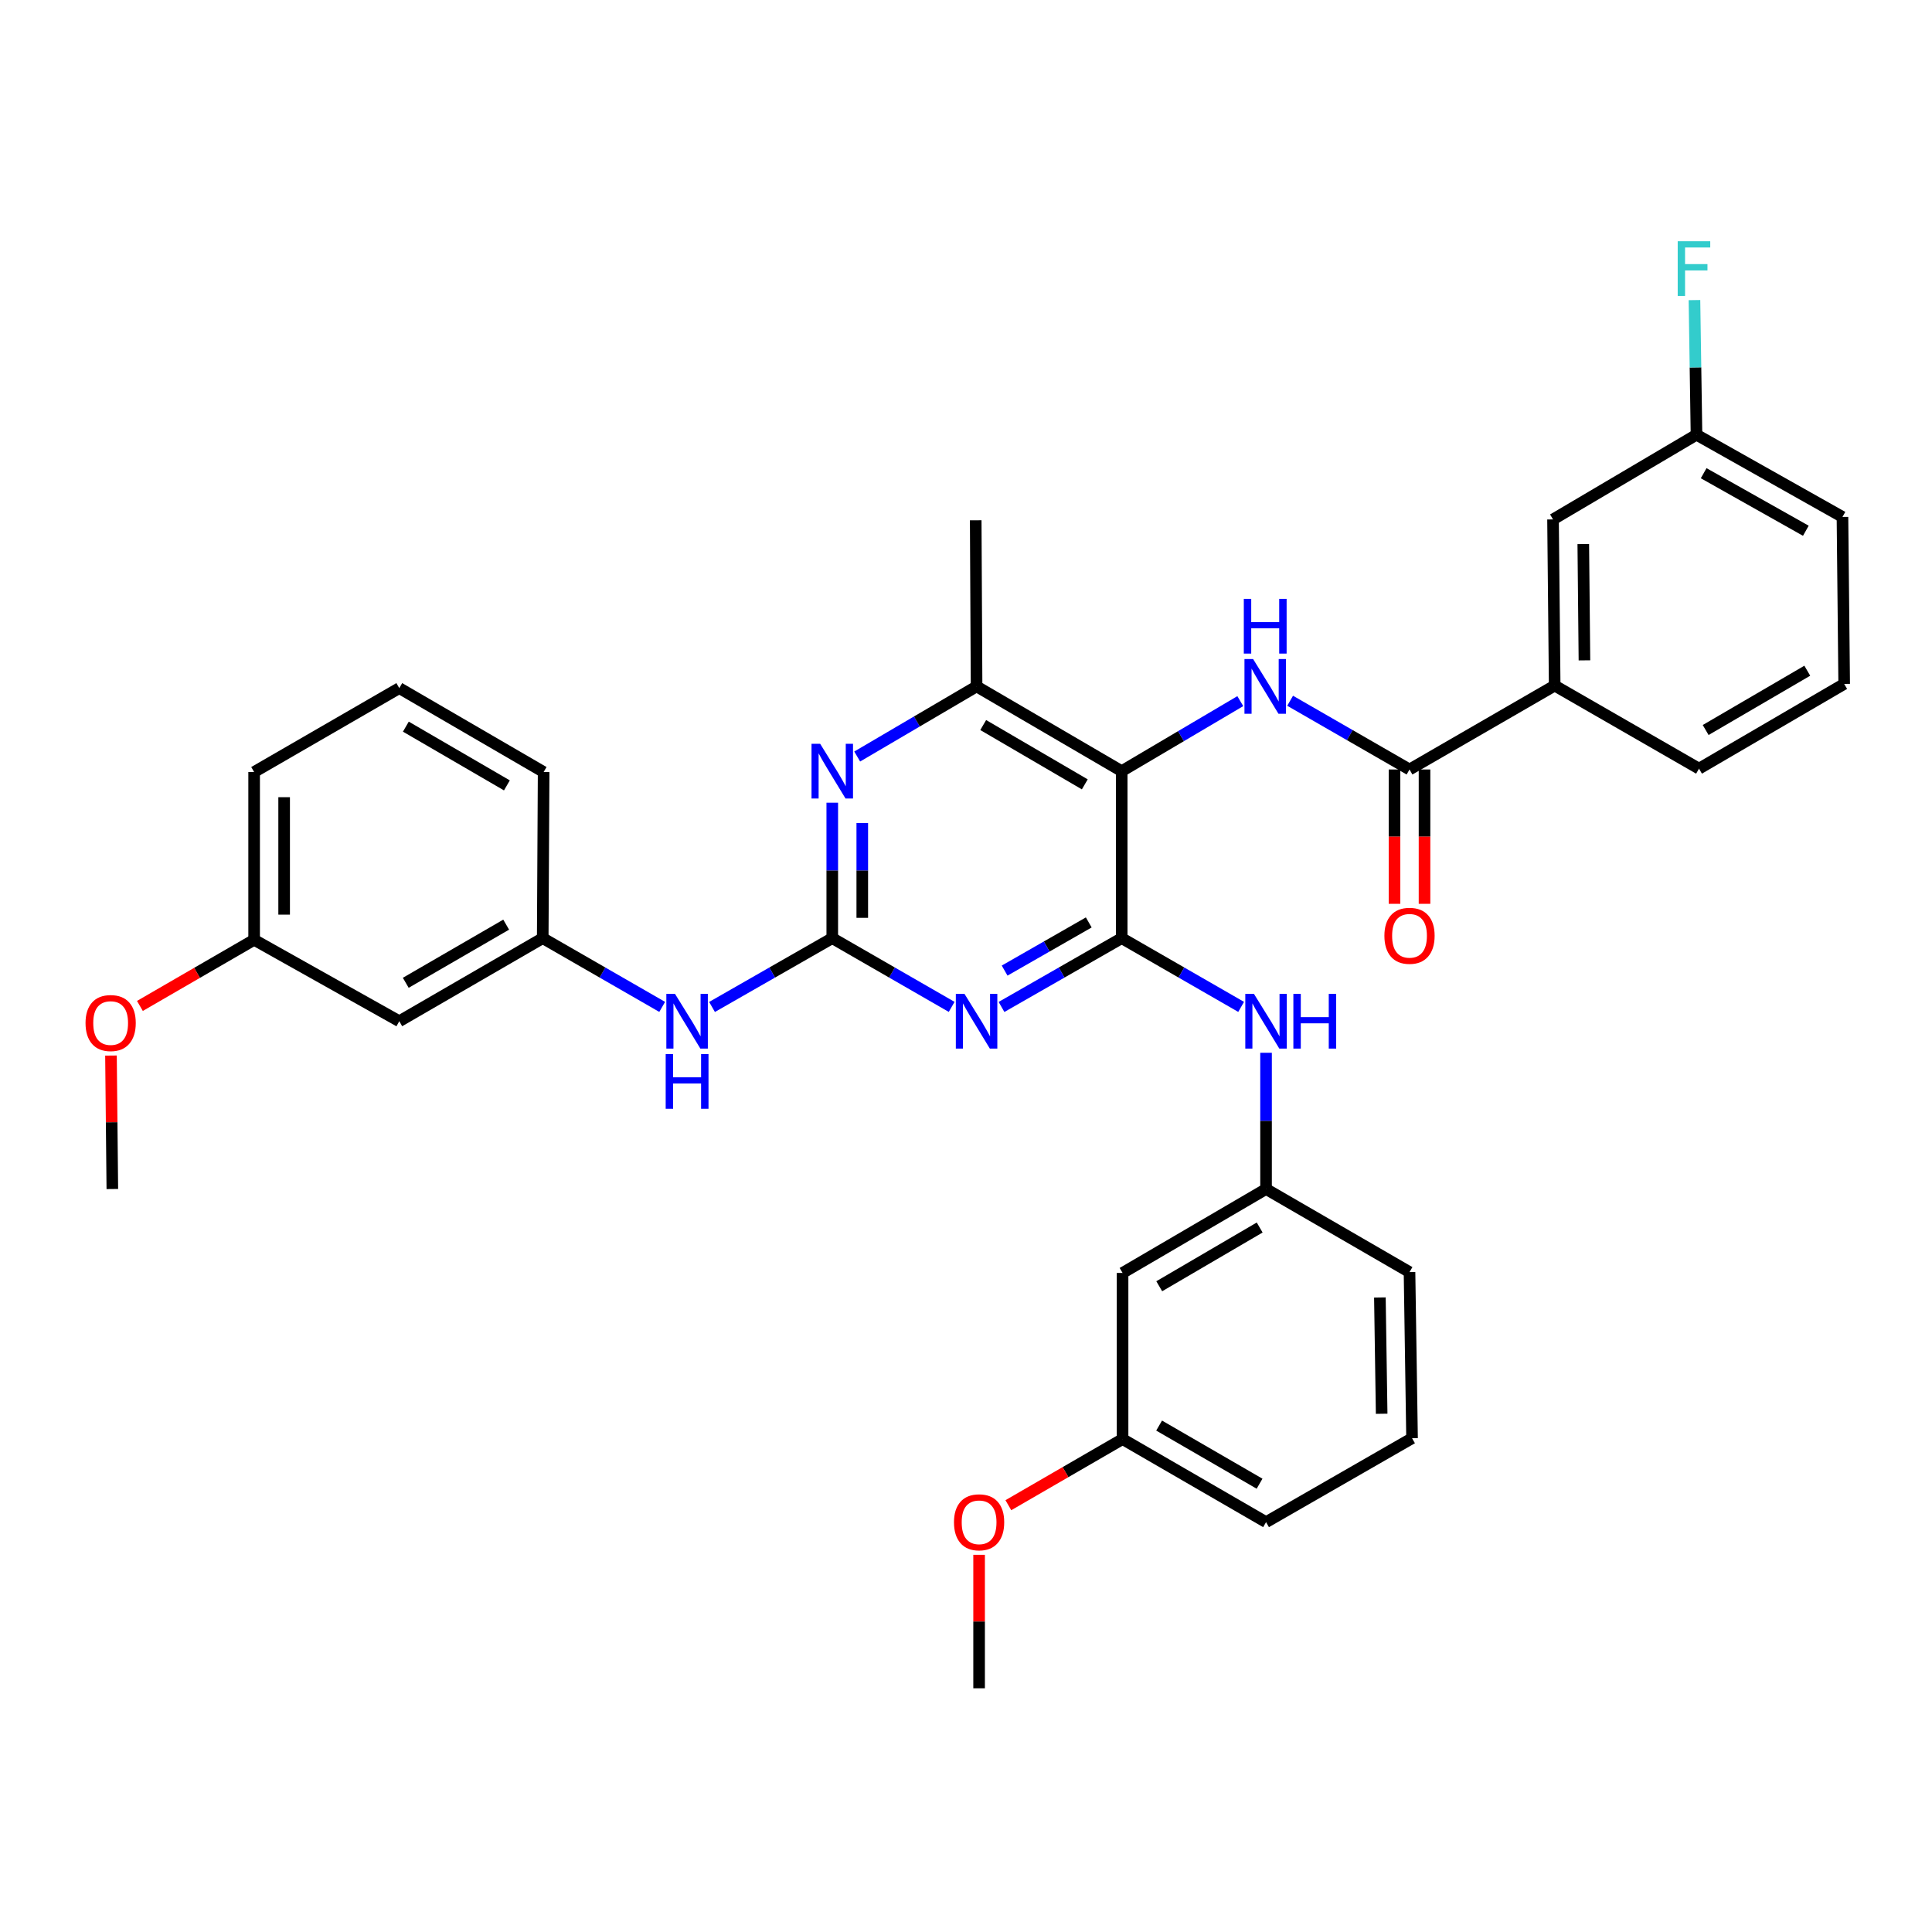 <?xml version='1.0' encoding='iso-8859-1'?>
<svg version='1.1' baseProfile='full'
              xmlns='http://www.w3.org/2000/svg'
                      xmlns:rdkit='http://www.rdkit.org/xml'
                      xmlns:xlink='http://www.w3.org/1999/xlink'
                  xml:space='preserve'
width='1000px' height='1000px' viewBox='0 0 1000 1000'>
<!-- END OF HEADER -->
<rect style='opacity:1.0;fill:#FFFFFF;stroke:none' width='1000' height='1000' x='0' y='0'> </rect>
<path class='bond-0' d='M 580.589,485.586 L 549.485,503.393' style='fill:none;fill-rule:evenodd;stroke:#000000;stroke-width:6px;stroke-linecap:butt;stroke-linejoin:miter;stroke-opacity:1' />
<path class='bond-0' d='M 549.485,503.393 L 518.38,521.2' style='fill:none;fill-rule:evenodd;stroke:#0000FF;stroke-width:6px;stroke-linecap:butt;stroke-linejoin:miter;stroke-opacity:1' />
<path class='bond-0' d='M 563.54,477.448 L 541.767,489.913' style='fill:none;fill-rule:evenodd;stroke:#000000;stroke-width:6px;stroke-linecap:butt;stroke-linejoin:miter;stroke-opacity:1' />
<path class='bond-0' d='M 541.767,489.913 L 519.994,502.378' style='fill:none;fill-rule:evenodd;stroke:#0000FF;stroke-width:6px;stroke-linecap:butt;stroke-linejoin:miter;stroke-opacity:1' />
<path class='bond-1' d='M 580.589,485.586 L 580.589,399.152' style='fill:none;fill-rule:evenodd;stroke:#000000;stroke-width:6px;stroke-linecap:butt;stroke-linejoin:miter;stroke-opacity:1' />
<path class='bond-7' d='M 580.589,485.586 L 611.499,503.376' style='fill:none;fill-rule:evenodd;stroke:#000000;stroke-width:6px;stroke-linecap:butt;stroke-linejoin:miter;stroke-opacity:1' />
<path class='bond-7' d='M 611.499,503.376 L 642.409,521.166' style='fill:none;fill-rule:evenodd;stroke:#0000FF;stroke-width:6px;stroke-linecap:butt;stroke-linejoin:miter;stroke-opacity:1' />
<path class='bond-2' d='M 492.582,521.164 L 461.68,503.375' style='fill:none;fill-rule:evenodd;stroke:#0000FF;stroke-width:6px;stroke-linecap:butt;stroke-linejoin:miter;stroke-opacity:1' />
<path class='bond-2' d='M 461.68,503.375 L 430.779,485.586' style='fill:none;fill-rule:evenodd;stroke:#000000;stroke-width:6px;stroke-linecap:butt;stroke-linejoin:miter;stroke-opacity:1' />
<path class='bond-3' d='M 580.589,399.152 L 611.283,381.027' style='fill:none;fill-rule:evenodd;stroke:#000000;stroke-width:6px;stroke-linecap:butt;stroke-linejoin:miter;stroke-opacity:1' />
<path class='bond-3' d='M 611.283,381.027 L 641.976,362.903' style='fill:none;fill-rule:evenodd;stroke:#0000FF;stroke-width:6px;stroke-linecap:butt;stroke-linejoin:miter;stroke-opacity:1' />
<path class='bond-6' d='M 580.589,399.152 L 505.477,355.287' style='fill:none;fill-rule:evenodd;stroke:#000000;stroke-width:6px;stroke-linecap:butt;stroke-linejoin:miter;stroke-opacity:1' />
<path class='bond-6' d='M 561.489,405.986 L 508.91,375.281' style='fill:none;fill-rule:evenodd;stroke:#000000;stroke-width:6px;stroke-linecap:butt;stroke-linejoin:miter;stroke-opacity:1' />
<path class='bond-8' d='M 430.779,485.586 L 399.662,503.394' style='fill:none;fill-rule:evenodd;stroke:#000000;stroke-width:6px;stroke-linecap:butt;stroke-linejoin:miter;stroke-opacity:1' />
<path class='bond-8' d='M 399.662,503.394 L 368.545,521.202' style='fill:none;fill-rule:evenodd;stroke:#0000FF;stroke-width:6px;stroke-linecap:butt;stroke-linejoin:miter;stroke-opacity:1' />
<path class='bond-34' d='M 430.779,485.586 L 430.779,450.529' style='fill:none;fill-rule:evenodd;stroke:#000000;stroke-width:6px;stroke-linecap:butt;stroke-linejoin:miter;stroke-opacity:1' />
<path class='bond-34' d='M 430.779,450.529 L 430.779,415.473' style='fill:none;fill-rule:evenodd;stroke:#0000FF;stroke-width:6px;stroke-linecap:butt;stroke-linejoin:miter;stroke-opacity:1' />
<path class='bond-34' d='M 446.312,475.069 L 446.312,450.529' style='fill:none;fill-rule:evenodd;stroke:#000000;stroke-width:6px;stroke-linecap:butt;stroke-linejoin:miter;stroke-opacity:1' />
<path class='bond-34' d='M 446.312,450.529 L 446.312,425.99' style='fill:none;fill-rule:evenodd;stroke:#0000FF;stroke-width:6px;stroke-linecap:butt;stroke-linejoin:miter;stroke-opacity:1' />
<path class='bond-5' d='M 667.767,362.711 L 698.665,380.5' style='fill:none;fill-rule:evenodd;stroke:#0000FF;stroke-width:6px;stroke-linecap:butt;stroke-linejoin:miter;stroke-opacity:1' />
<path class='bond-5' d='M 698.665,380.5 L 729.562,398.289' style='fill:none;fill-rule:evenodd;stroke:#000000;stroke-width:6px;stroke-linecap:butt;stroke-linejoin:miter;stroke-opacity:1' />
<path class='bond-4' d='M 443.684,391.573 L 474.58,373.43' style='fill:none;fill-rule:evenodd;stroke:#0000FF;stroke-width:6px;stroke-linecap:butt;stroke-linejoin:miter;stroke-opacity:1' />
<path class='bond-4' d='M 474.58,373.43 L 505.477,355.287' style='fill:none;fill-rule:evenodd;stroke:#000000;stroke-width:6px;stroke-linecap:butt;stroke-linejoin:miter;stroke-opacity:1' />
<path class='bond-9' d='M 729.562,398.289 L 804.701,354.856' style='fill:none;fill-rule:evenodd;stroke:#000000;stroke-width:6px;stroke-linecap:butt;stroke-linejoin:miter;stroke-opacity:1' />
<path class='bond-11' d='M 721.796,398.289 L 721.796,433.051' style='fill:none;fill-rule:evenodd;stroke:#000000;stroke-width:6px;stroke-linecap:butt;stroke-linejoin:miter;stroke-opacity:1' />
<path class='bond-11' d='M 721.796,433.051 L 721.796,467.813' style='fill:none;fill-rule:evenodd;stroke:#FF0000;stroke-width:6px;stroke-linecap:butt;stroke-linejoin:miter;stroke-opacity:1' />
<path class='bond-11' d='M 737.329,398.289 L 737.329,433.051' style='fill:none;fill-rule:evenodd;stroke:#000000;stroke-width:6px;stroke-linecap:butt;stroke-linejoin:miter;stroke-opacity:1' />
<path class='bond-11' d='M 737.329,433.051 L 737.329,467.813' style='fill:none;fill-rule:evenodd;stroke:#FF0000;stroke-width:6px;stroke-linecap:butt;stroke-linejoin:miter;stroke-opacity:1' />
<path class='bond-22' d='M 505.477,355.287 L 505.028,269.302' style='fill:none;fill-rule:evenodd;stroke:#000000;stroke-width:6px;stroke-linecap:butt;stroke-linejoin:miter;stroke-opacity:1' />
<path class='bond-10' d='M 655.304,544.919 L 655.304,580.177' style='fill:none;fill-rule:evenodd;stroke:#0000FF;stroke-width:6px;stroke-linecap:butt;stroke-linejoin:miter;stroke-opacity:1' />
<path class='bond-10' d='M 655.304,580.177 L 655.304,615.436' style='fill:none;fill-rule:evenodd;stroke:#000000;stroke-width:6px;stroke-linecap:butt;stroke-linejoin:miter;stroke-opacity:1' />
<path class='bond-12' d='M 342.745,521.167 L 311.831,503.376' style='fill:none;fill-rule:evenodd;stroke:#0000FF;stroke-width:6px;stroke-linecap:butt;stroke-linejoin:miter;stroke-opacity:1' />
<path class='bond-12' d='M 311.831,503.376 L 280.916,485.586' style='fill:none;fill-rule:evenodd;stroke:#000000;stroke-width:6px;stroke-linecap:butt;stroke-linejoin:miter;stroke-opacity:1' />
<path class='bond-13' d='M 804.701,354.856 L 803.846,268.853' style='fill:none;fill-rule:evenodd;stroke:#000000;stroke-width:6px;stroke-linecap:butt;stroke-linejoin:miter;stroke-opacity:1' />
<path class='bond-13' d='M 820.105,341.801 L 819.507,281.599' style='fill:none;fill-rule:evenodd;stroke:#000000;stroke-width:6px;stroke-linecap:butt;stroke-linejoin:miter;stroke-opacity:1' />
<path class='bond-23' d='M 804.701,354.856 L 879.407,397.849' style='fill:none;fill-rule:evenodd;stroke:#000000;stroke-width:6px;stroke-linecap:butt;stroke-linejoin:miter;stroke-opacity:1' />
<path class='bond-14' d='M 655.304,615.436 L 581.038,658.869' style='fill:none;fill-rule:evenodd;stroke:#000000;stroke-width:6px;stroke-linecap:butt;stroke-linejoin:miter;stroke-opacity:1' />
<path class='bond-14' d='M 652.006,635.36 L 600.019,665.763' style='fill:none;fill-rule:evenodd;stroke:#000000;stroke-width:6px;stroke-linecap:butt;stroke-linejoin:miter;stroke-opacity:1' />
<path class='bond-27' d='M 655.304,615.436 L 729.562,658.438' style='fill:none;fill-rule:evenodd;stroke:#000000;stroke-width:6px;stroke-linecap:butt;stroke-linejoin:miter;stroke-opacity:1' />
<path class='bond-15' d='M 280.916,485.586 L 206.667,528.588' style='fill:none;fill-rule:evenodd;stroke:#000000;stroke-width:6px;stroke-linecap:butt;stroke-linejoin:miter;stroke-opacity:1' />
<path class='bond-15' d='M 261.994,478.595 L 210.02,508.696' style='fill:none;fill-rule:evenodd;stroke:#000000;stroke-width:6px;stroke-linecap:butt;stroke-linejoin:miter;stroke-opacity:1' />
<path class='bond-28' d='M 280.916,485.586 L 281.382,399.6' style='fill:none;fill-rule:evenodd;stroke:#000000;stroke-width:6px;stroke-linecap:butt;stroke-linejoin:miter;stroke-opacity:1' />
<path class='bond-16' d='M 803.846,268.853 L 878.104,225.014' style='fill:none;fill-rule:evenodd;stroke:#000000;stroke-width:6px;stroke-linecap:butt;stroke-linejoin:miter;stroke-opacity:1' />
<path class='bond-17' d='M 581.038,658.869 L 581.038,744.872' style='fill:none;fill-rule:evenodd;stroke:#000000;stroke-width:6px;stroke-linecap:butt;stroke-linejoin:miter;stroke-opacity:1' />
<path class='bond-18' d='M 206.667,528.588 L 131.537,486.44' style='fill:none;fill-rule:evenodd;stroke:#000000;stroke-width:6px;stroke-linecap:butt;stroke-linejoin:miter;stroke-opacity:1' />
<path class='bond-19' d='M 878.104,225.014 L 877.576,190.172' style='fill:none;fill-rule:evenodd;stroke:#000000;stroke-width:6px;stroke-linecap:butt;stroke-linejoin:miter;stroke-opacity:1' />
<path class='bond-19' d='M 877.576,190.172 L 877.048,155.33' style='fill:none;fill-rule:evenodd;stroke:#33CCCC;stroke-width:6px;stroke-linecap:butt;stroke-linejoin:miter;stroke-opacity:1' />
<path class='bond-36' d='M 878.104,225.014 L 953.657,267.567' style='fill:none;fill-rule:evenodd;stroke:#000000;stroke-width:6px;stroke-linecap:butt;stroke-linejoin:miter;stroke-opacity:1' />
<path class='bond-36' d='M 881.814,244.932 L 934.701,274.718' style='fill:none;fill-rule:evenodd;stroke:#000000;stroke-width:6px;stroke-linecap:butt;stroke-linejoin:miter;stroke-opacity:1' />
<path class='bond-21' d='M 581.038,744.872 L 551.481,761.981' style='fill:none;fill-rule:evenodd;stroke:#000000;stroke-width:6px;stroke-linecap:butt;stroke-linejoin:miter;stroke-opacity:1' />
<path class='bond-21' d='M 551.481,761.981 L 521.925,779.09' style='fill:none;fill-rule:evenodd;stroke:#FF0000;stroke-width:6px;stroke-linecap:butt;stroke-linejoin:miter;stroke-opacity:1' />
<path class='bond-35' d='M 581.038,744.872 L 655.304,787.856' style='fill:none;fill-rule:evenodd;stroke:#000000;stroke-width:6px;stroke-linecap:butt;stroke-linejoin:miter;stroke-opacity:1' />
<path class='bond-35' d='M 599.959,737.876 L 651.945,767.965' style='fill:none;fill-rule:evenodd;stroke:#000000;stroke-width:6px;stroke-linecap:butt;stroke-linejoin:miter;stroke-opacity:1' />
<path class='bond-20' d='M 131.537,486.44 L 101.977,503.556' style='fill:none;fill-rule:evenodd;stroke:#000000;stroke-width:6px;stroke-linecap:butt;stroke-linejoin:miter;stroke-opacity:1' />
<path class='bond-20' d='M 101.977,503.556 L 72.416,520.672' style='fill:none;fill-rule:evenodd;stroke:#FF0000;stroke-width:6px;stroke-linecap:butt;stroke-linejoin:miter;stroke-opacity:1' />
<path class='bond-37' d='M 131.537,486.44 L 131.537,399.6' style='fill:none;fill-rule:evenodd;stroke:#000000;stroke-width:6px;stroke-linecap:butt;stroke-linejoin:miter;stroke-opacity:1' />
<path class='bond-37' d='M 147.071,473.414 L 147.071,412.626' style='fill:none;fill-rule:evenodd;stroke:#000000;stroke-width:6px;stroke-linecap:butt;stroke-linejoin:miter;stroke-opacity:1' />
<path class='bond-33' d='M 57.442,546.352 L 57.792,580.894' style='fill:none;fill-rule:evenodd;stroke:#FF0000;stroke-width:6px;stroke-linecap:butt;stroke-linejoin:miter;stroke-opacity:1' />
<path class='bond-33' d='M 57.792,580.894 L 58.142,615.436' style='fill:none;fill-rule:evenodd;stroke:#000000;stroke-width:6px;stroke-linecap:butt;stroke-linejoin:miter;stroke-opacity:1' />
<path class='bond-32' d='M 506.78,804.766 L 506.78,839.308' style='fill:none;fill-rule:evenodd;stroke:#FF0000;stroke-width:6px;stroke-linecap:butt;stroke-linejoin:miter;stroke-opacity:1' />
<path class='bond-32' d='M 506.78,839.308 L 506.78,873.851' style='fill:none;fill-rule:evenodd;stroke:#000000;stroke-width:6px;stroke-linecap:butt;stroke-linejoin:miter;stroke-opacity:1' />
<path class='bond-24' d='M 879.407,397.849 L 954.545,354.001' style='fill:none;fill-rule:evenodd;stroke:#000000;stroke-width:6px;stroke-linecap:butt;stroke-linejoin:miter;stroke-opacity:1' />
<path class='bond-24' d='M 882.849,377.855 L 935.446,347.162' style='fill:none;fill-rule:evenodd;stroke:#000000;stroke-width:6px;stroke-linecap:butt;stroke-linejoin:miter;stroke-opacity:1' />
<path class='bond-29' d='M 954.545,354.001 L 953.657,267.567' style='fill:none;fill-rule:evenodd;stroke:#000000;stroke-width:6px;stroke-linecap:butt;stroke-linejoin:miter;stroke-opacity:1' />
<path class='bond-25' d='M 730.874,744.423 L 729.562,658.438' style='fill:none;fill-rule:evenodd;stroke:#000000;stroke-width:6px;stroke-linecap:butt;stroke-linejoin:miter;stroke-opacity:1' />
<path class='bond-25' d='M 715.146,731.762 L 714.228,671.572' style='fill:none;fill-rule:evenodd;stroke:#000000;stroke-width:6px;stroke-linecap:butt;stroke-linejoin:miter;stroke-opacity:1' />
<path class='bond-31' d='M 730.874,744.423 L 655.304,787.856' style='fill:none;fill-rule:evenodd;stroke:#000000;stroke-width:6px;stroke-linecap:butt;stroke-linejoin:miter;stroke-opacity:1' />
<path class='bond-26' d='M 206.667,356.167 L 281.382,399.6' style='fill:none;fill-rule:evenodd;stroke:#000000;stroke-width:6px;stroke-linecap:butt;stroke-linejoin:miter;stroke-opacity:1' />
<path class='bond-26' d='M 210.068,376.112 L 262.368,406.515' style='fill:none;fill-rule:evenodd;stroke:#000000;stroke-width:6px;stroke-linecap:butt;stroke-linejoin:miter;stroke-opacity:1' />
<path class='bond-30' d='M 206.667,356.167 L 131.537,399.6' style='fill:none;fill-rule:evenodd;stroke:#000000;stroke-width:6px;stroke-linecap:butt;stroke-linejoin:miter;stroke-opacity:1' />
<path  class='atom-1' d='M 499.217 514.428
L 508.497 529.428
Q 509.417 530.908, 510.897 533.588
Q 512.377 536.268, 512.457 536.428
L 512.457 514.428
L 516.217 514.428
L 516.217 542.748
L 512.337 542.748
L 502.377 526.348
Q 501.217 524.428, 499.977 522.228
Q 498.777 520.028, 498.417 519.348
L 498.417 542.748
L 494.737 542.748
L 494.737 514.428
L 499.217 514.428
' fill='#0000FF'/>
<path  class='atom-4' d='M 648.613 341.127
L 657.893 356.127
Q 658.813 357.607, 660.293 360.287
Q 661.773 362.967, 661.853 363.127
L 661.853 341.127
L 665.613 341.127
L 665.613 369.447
L 661.733 369.447
L 651.773 353.047
Q 650.613 351.127, 649.373 348.927
Q 648.173 346.727, 647.813 346.047
L 647.813 369.447
L 644.133 369.447
L 644.133 341.127
L 648.613 341.127
' fill='#0000FF'/>
<path  class='atom-4' d='M 643.793 309.975
L 647.633 309.975
L 647.633 322.015
L 662.113 322.015
L 662.113 309.975
L 665.953 309.975
L 665.953 338.295
L 662.113 338.295
L 662.113 325.215
L 647.633 325.215
L 647.633 338.295
L 643.793 338.295
L 643.793 309.975
' fill='#0000FF'/>
<path  class='atom-5' d='M 424.519 384.992
L 433.799 399.992
Q 434.719 401.472, 436.199 404.152
Q 437.679 406.832, 437.759 406.992
L 437.759 384.992
L 441.519 384.992
L 441.519 413.312
L 437.639 413.312
L 427.679 396.912
Q 426.519 394.992, 425.279 392.792
Q 424.079 390.592, 423.719 389.912
L 423.719 413.312
L 420.039 413.312
L 420.039 384.992
L 424.519 384.992
' fill='#0000FF'/>
<path  class='atom-8' d='M 649.044 514.428
L 658.324 529.428
Q 659.244 530.908, 660.724 533.588
Q 662.204 536.268, 662.284 536.428
L 662.284 514.428
L 666.044 514.428
L 666.044 542.748
L 662.164 542.748
L 652.204 526.348
Q 651.044 524.428, 649.804 522.228
Q 648.604 520.028, 648.244 519.348
L 648.244 542.748
L 644.564 542.748
L 644.564 514.428
L 649.044 514.428
' fill='#0000FF'/>
<path  class='atom-8' d='M 669.444 514.428
L 673.284 514.428
L 673.284 526.468
L 687.764 526.468
L 687.764 514.428
L 691.604 514.428
L 691.604 542.748
L 687.764 542.748
L 687.764 529.668
L 673.284 529.668
L 673.284 542.748
L 669.444 542.748
L 669.444 514.428
' fill='#0000FF'/>
<path  class='atom-9' d='M 349.38 514.428
L 358.66 529.428
Q 359.58 530.908, 361.06 533.588
Q 362.54 536.268, 362.62 536.428
L 362.62 514.428
L 366.38 514.428
L 366.38 542.748
L 362.5 542.748
L 352.54 526.348
Q 351.38 524.428, 350.14 522.228
Q 348.94 520.028, 348.58 519.348
L 348.58 542.748
L 344.9 542.748
L 344.9 514.428
L 349.38 514.428
' fill='#0000FF'/>
<path  class='atom-9' d='M 344.56 545.58
L 348.4 545.58
L 348.4 557.62
L 362.88 557.62
L 362.88 545.58
L 366.72 545.58
L 366.72 573.9
L 362.88 573.9
L 362.88 560.82
L 348.4 560.82
L 348.4 573.9
L 344.56 573.9
L 344.56 545.58
' fill='#0000FF'/>
<path  class='atom-12' d='M 716.562 484.363
Q 716.562 477.563, 719.922 473.763
Q 723.282 469.963, 729.562 469.963
Q 735.842 469.963, 739.202 473.763
Q 742.562 477.563, 742.562 484.363
Q 742.562 491.243, 739.162 495.163
Q 735.762 499.043, 729.562 499.043
Q 723.322 499.043, 719.922 495.163
Q 716.562 491.283, 716.562 484.363
M 729.562 495.843
Q 733.882 495.843, 736.202 492.963
Q 738.562 490.043, 738.562 484.363
Q 738.562 478.803, 736.202 476.003
Q 733.882 473.163, 729.562 473.163
Q 725.242 473.163, 722.882 475.963
Q 720.562 478.763, 720.562 484.363
Q 720.562 490.083, 722.882 492.963
Q 725.242 495.843, 729.562 495.843
' fill='#FF0000'/>
<path  class='atom-20' d='M 868.381 124.86
L 885.221 124.86
L 885.221 128.1
L 872.181 128.1
L 872.181 136.7
L 883.781 136.7
L 883.781 139.98
L 872.181 139.98
L 872.181 153.18
L 868.381 153.18
L 868.381 124.86
' fill='#33CCCC'/>
<path  class='atom-21' d='M 44.271 529.522
Q 44.271 522.722, 47.631 518.922
Q 50.991 515.122, 57.271 515.122
Q 63.551 515.122, 66.911 518.922
Q 70.271 522.722, 70.271 529.522
Q 70.271 536.402, 66.871 540.322
Q 63.471 544.202, 57.271 544.202
Q 51.031 544.202, 47.631 540.322
Q 44.271 536.442, 44.271 529.522
M 57.271 541.002
Q 61.591 541.002, 63.911 538.122
Q 66.271 535.202, 66.271 529.522
Q 66.271 523.962, 63.911 521.162
Q 61.591 518.322, 57.271 518.322
Q 52.951 518.322, 50.591 521.122
Q 48.271 523.922, 48.271 529.522
Q 48.271 535.242, 50.591 538.122
Q 52.951 541.002, 57.271 541.002
' fill='#FF0000'/>
<path  class='atom-22' d='M 493.78 787.936
Q 493.78 781.136, 497.14 777.336
Q 500.5 773.536, 506.78 773.536
Q 513.06 773.536, 516.42 777.336
Q 519.78 781.136, 519.78 787.936
Q 519.78 794.816, 516.38 798.736
Q 512.98 802.616, 506.78 802.616
Q 500.54 802.616, 497.14 798.736
Q 493.78 794.856, 493.78 787.936
M 506.78 799.416
Q 511.1 799.416, 513.42 796.536
Q 515.78 793.616, 515.78 787.936
Q 515.78 782.376, 513.42 779.576
Q 511.1 776.736, 506.78 776.736
Q 502.46 776.736, 500.1 779.536
Q 497.78 782.336, 497.78 787.936
Q 497.78 793.656, 500.1 796.536
Q 502.46 799.416, 506.78 799.416
' fill='#FF0000'/>
</svg>
